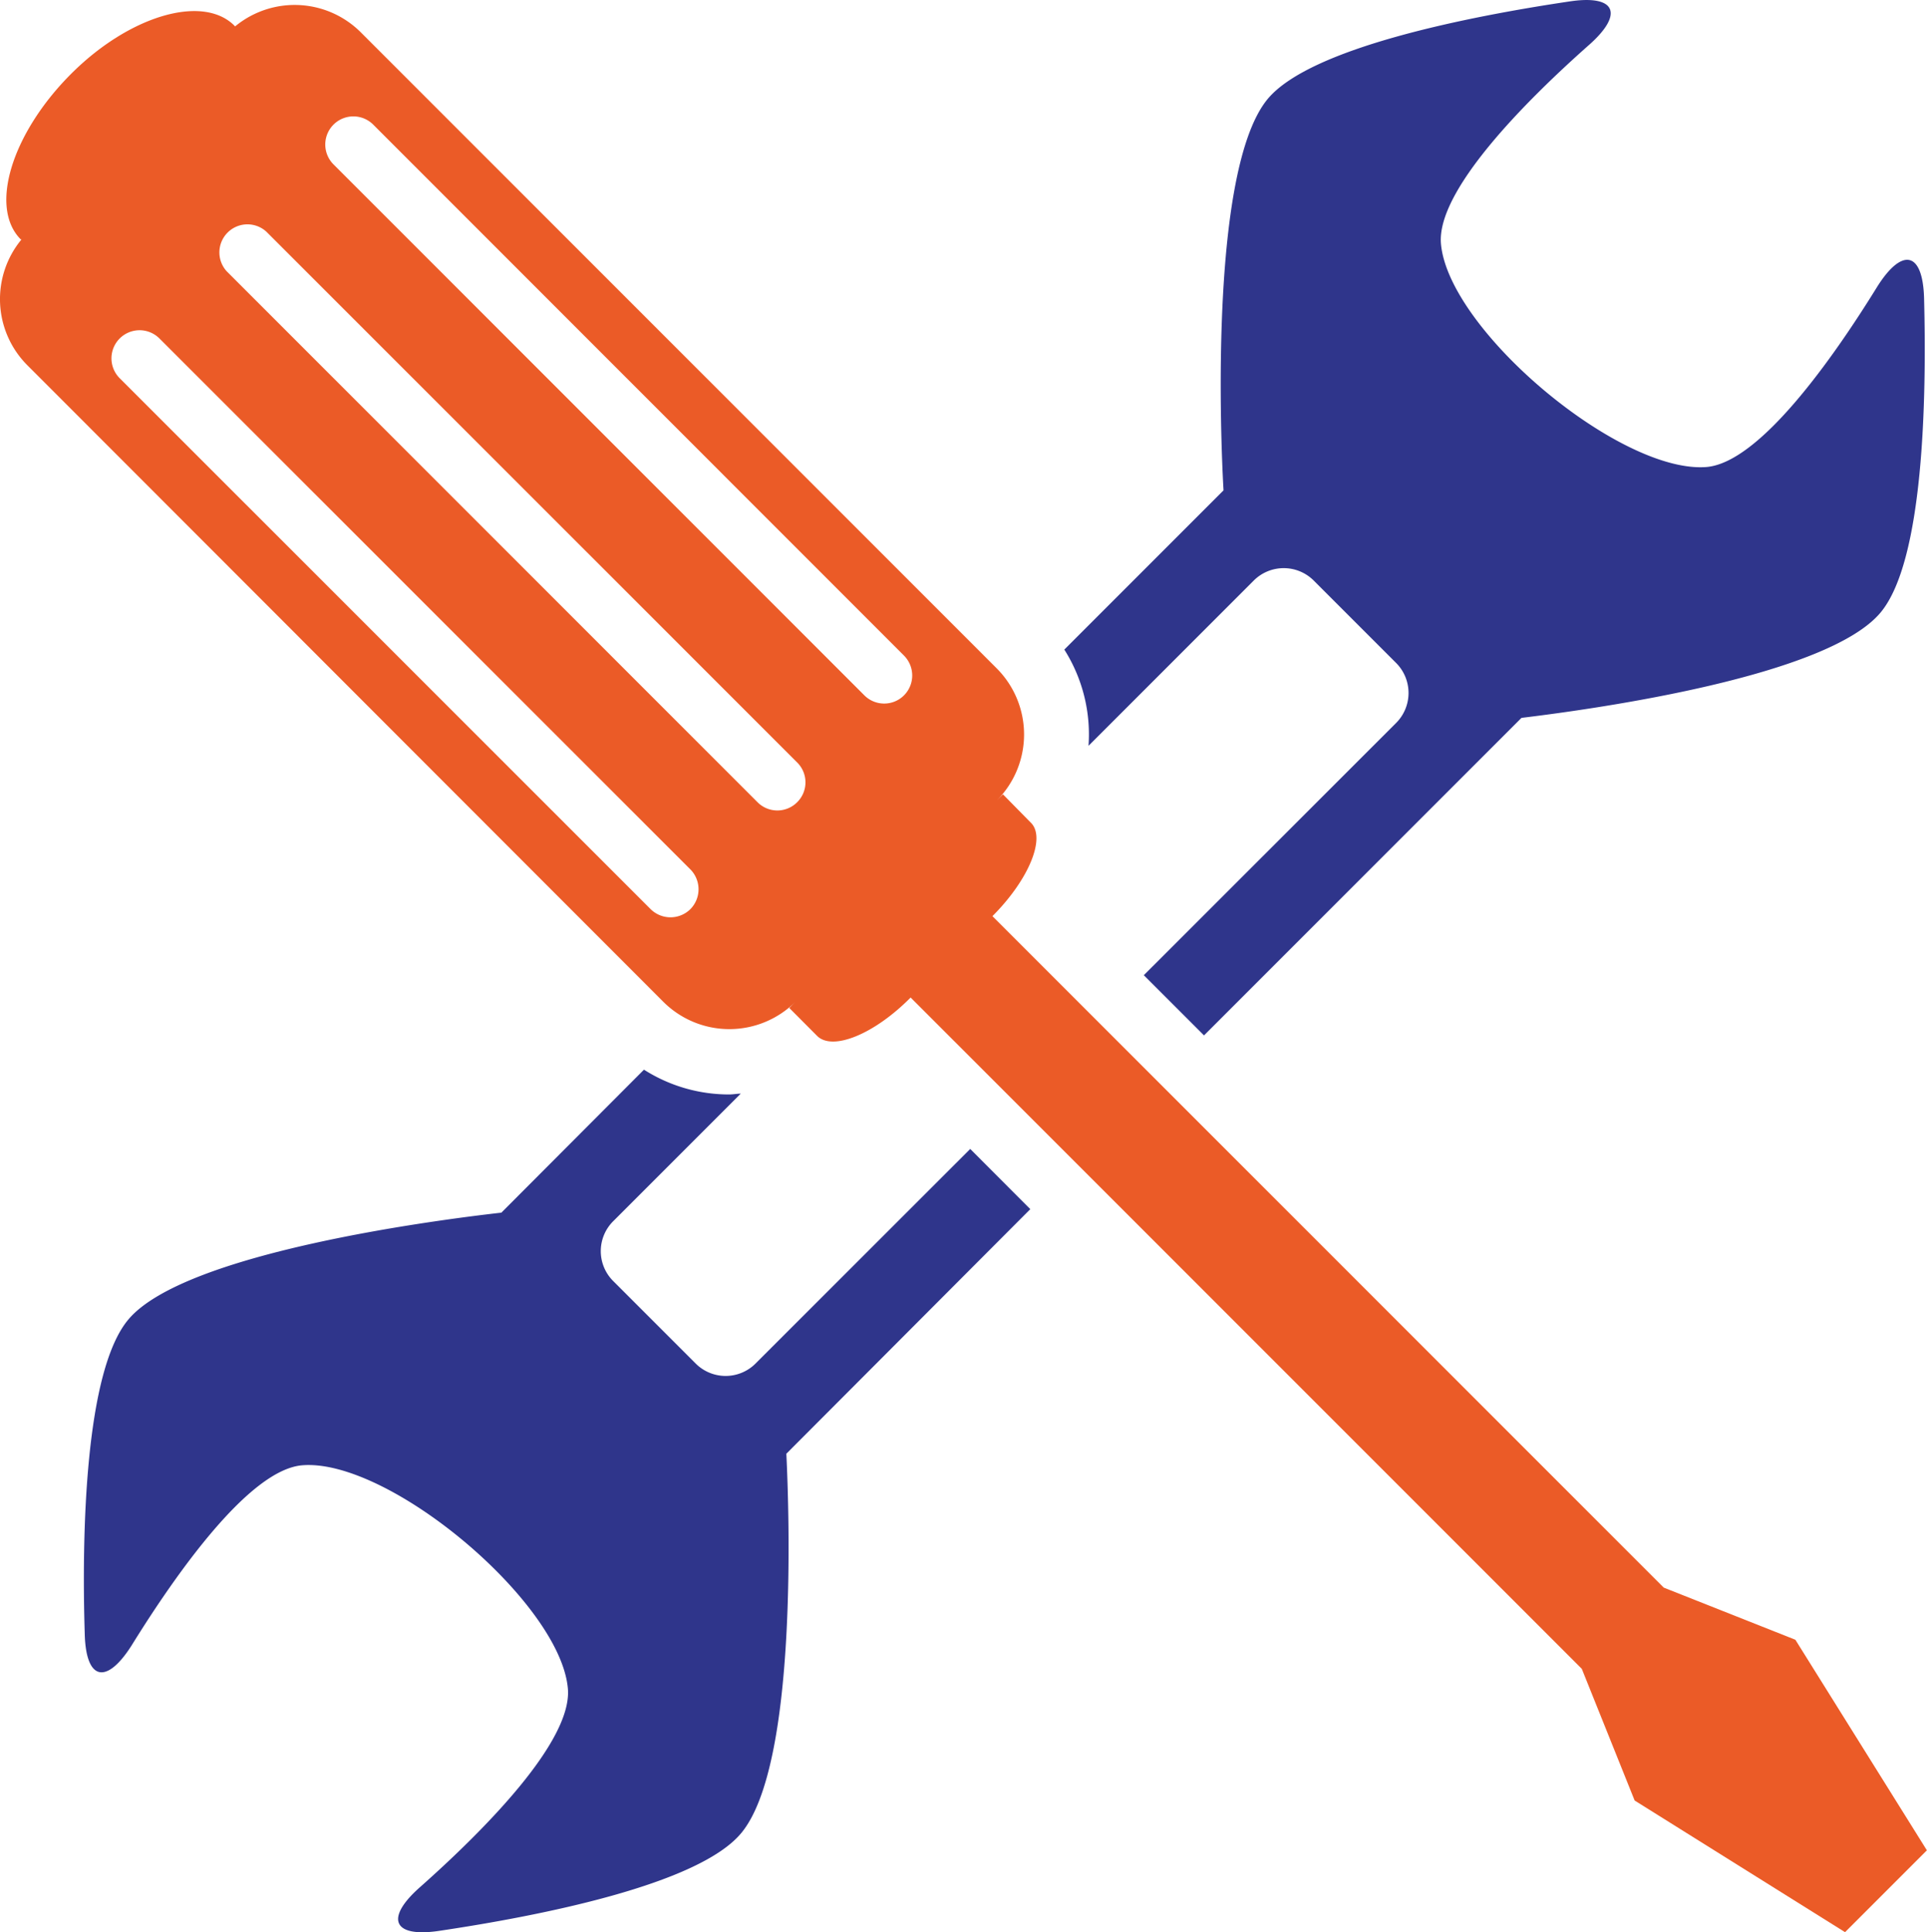 <svg xmlns="http://www.w3.org/2000/svg" viewBox="0 0 164.85 165.27"><title>werkzeug</title><g id="Ebene_2" data-name="Ebene 2"><g id="template"><path d="M88.14,103.42,83,98.27,64.63,116.63a3.62,3.62,0,0,1-5.11,0l-7.06-7.06a3.61,3.61,0,0,1,0-5.12L63.37,93.54c-.32,0-.64.07-1,.07a13.54,13.54,0,0,1-7.28-2.12L42.89,103.72c-5.14.58-27.06,3.36-31.91,9.14-3.7,4.4-4,18.26-3.73,26.89.1,4,1.86,4.36,4,1,3.87-6.25,10.06-15,14.57-15.42,7.4-.65,22.11,11.7,22.76,19.09.4,4.51-7.17,12.13-12.66,17-3,2.65-2.32,4.32,1.64,3.73,8.54-1.27,22.14-3.93,25.83-8.34,4.88-5.8,4.12-27.54,3.88-32.47Z" style="fill:#2f358b"/><path d="M91.05,55.56a13.57,13.57,0,0,1,2.07,8.23l14.14-14.14a3.63,3.63,0,0,1,5.12,0l7.06,7.06a3.63,3.63,0,0,1,0,5.12L97.85,83.41,103,88.56,130.16,61.4c6.72-.81,26.17-3.58,30.71-9,3.7-4.41,3.95-18.26,3.73-26.89-.11-4-1.87-4.37-4-1-3.87,6.27-10.06,15-14.57,15.43-7.4.64-22.11-11.7-22.76-19.09-.39-4.52,7.17-12.14,12.66-17,3-2.65,2.32-4.32-1.64-3.73-8.54,1.27-22.14,3.93-25.83,8.33C103,15,104.67,41.94,104.67,41.94Z" style="fill:#2f358b"/><path d="M153.59,140.25l-11.26-4.46L84.9,78.36c3.13-3.13,4.6-6.73,3.28-8L85.8,67.94l-.54.54a8,8,0,0,0,0-11.32L30.84,2.74a8,8,0,0,0-10.73-.48l-.05-.06C17.34-.53,11,1.35,6,6.4S-.95,17.75,1.78,20.48l.06,0a8,8,0,0,0,.48,10.74L56.74,85.68a8,8,0,0,0,11.31,0l-.53.53L69.9,88.6c1.32,1.32,4.91-.15,8-3.28l57.42,57.42L139.84,154l18,11.26,7-7ZM59.06,77.76a2.42,2.42,0,0,1-3.4,0L10.24,32.35a2.4,2.4,0,1,1,3.4-3.4L59.06,74.36A2.42,2.42,0,0,1,59.06,77.76Zm9.14-9.15a2.39,2.39,0,0,1-3.4,0L19.39,23.2a2.4,2.4,0,0,1,3.39-3.39L68.2,65.22A2.39,2.39,0,0,1,68.2,68.61Zm9.14-9.14a2.4,2.4,0,0,1-3.4,0L28.53,14.06a2.4,2.4,0,1,1,3.4-3.4L77.34,56.08A2.41,2.41,0,0,1,77.34,59.47Z" style="fill:#eb5b27"/></g></g></svg>